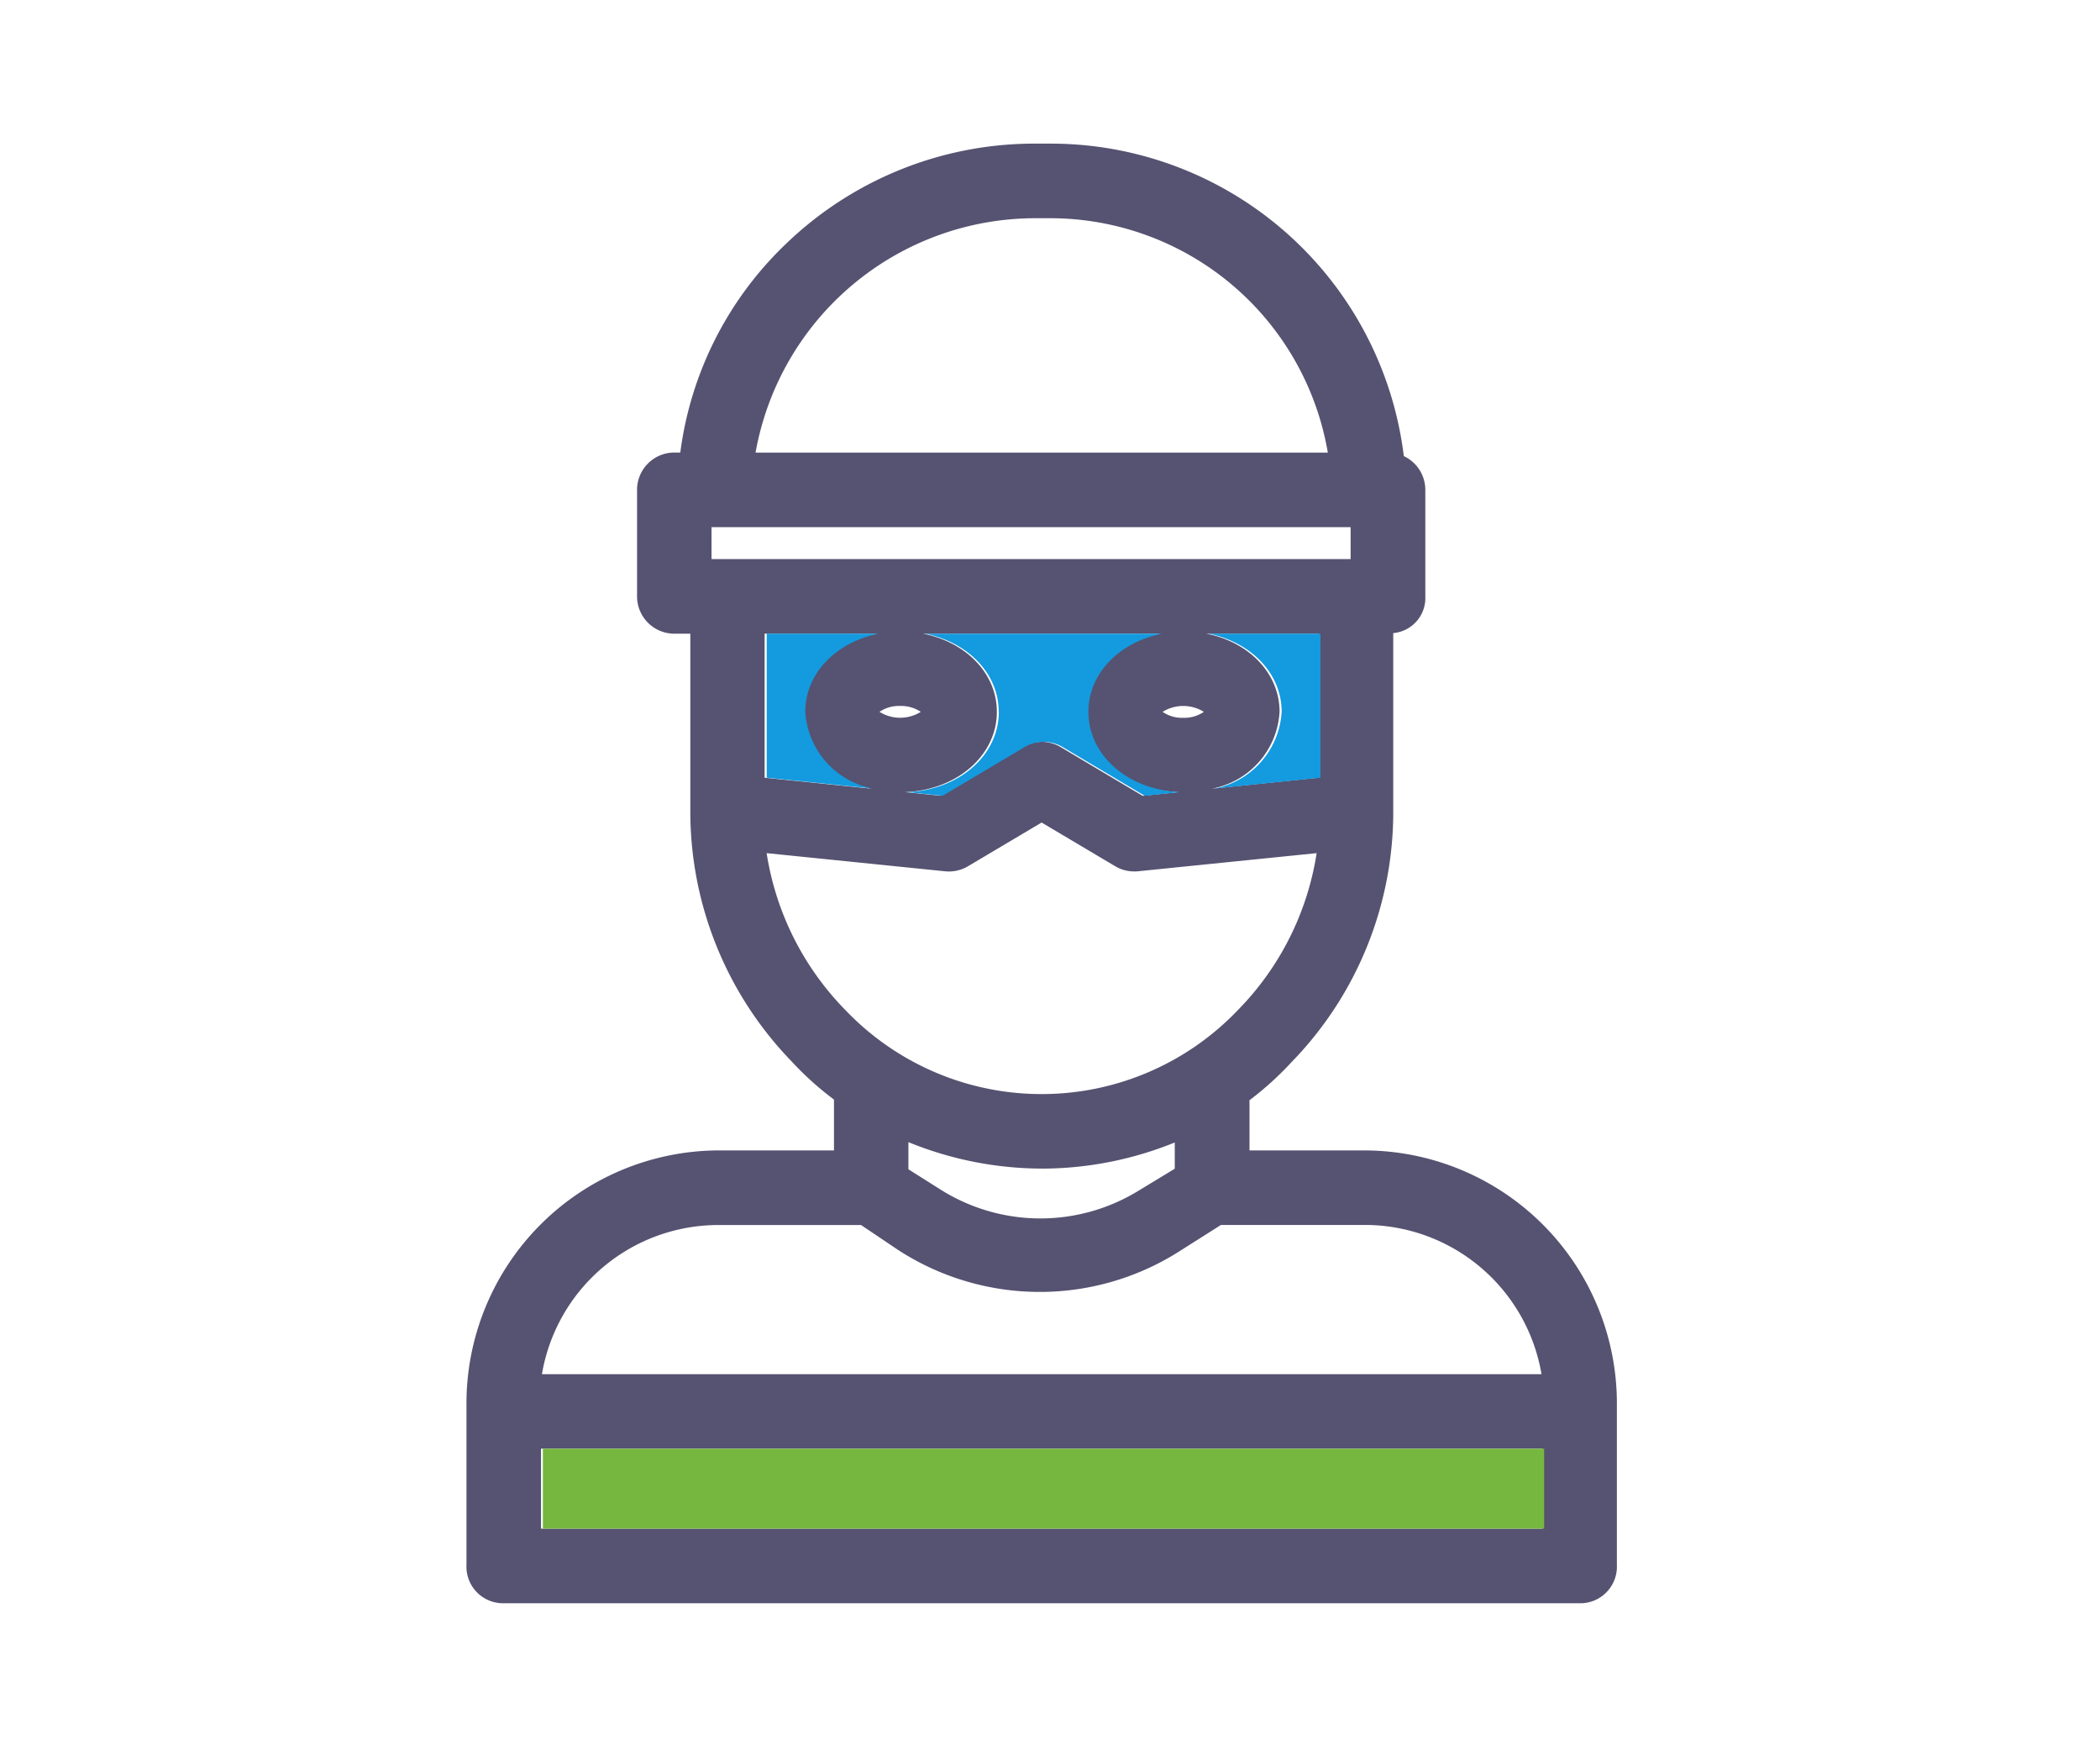 <svg xmlns="http://www.w3.org/2000/svg" xmlns:xlink="http://www.w3.org/1999/xlink" width="120" height="100" viewBox="0 0 120 100"><defs><clipPath id="b"><rect width="120" height="100"/></clipPath></defs><g id="a" clip-path="url(#b)"><path d="M18.087,96.057h61.7a2.094,2.094,0,0,0,2.02-2.192V84.732A14.455,14.455,0,0,0,67.466,70.185H60.813V67.317a18.122,18.122,0,0,0,2.425-2.2A20.488,20.488,0,0,0,69.028,50.7V40.628a2.012,2.012,0,0,0,1.833-2.093V32.443a2.132,2.132,0,0,0-1.234-1.929c0-.034,0-.1-.011-.126A20.325,20.325,0,0,0,49.393,12.663h-.878a20.456,20.456,0,0,0-14.2,5.737,20.046,20.046,0,0,0-6.027,11.912h-.34a2.132,2.132,0,0,0-2.131,2.131v6.092a2.131,2.131,0,0,0,2.131,2.127h.913V50.7A20.527,20.527,0,0,0,34.67,65.121a17.63,17.63,0,0,0,2.4,2.158v2.906H30.411A14.456,14.456,0,0,0,16.07,84.732v9.132a2.091,2.091,0,0,0,2.017,2.192Zm2.242-4.262V87.226H77.549v4.568ZM30.072,36.4V34.574h36.52V36.4Zm26.957,9.067a1.915,1.915,0,0,1-1.18-.34,2.239,2.239,0,0,1,2.357,0,1.955,1.955,0,0,1-1.176.34ZM40.85,44.791a2.024,2.024,0,0,1,1.18.336,2.229,2.229,0,0,1-2.36,0,1.989,1.989,0,0,1,1.18-.336Zm5.527.336c0-2.2-1.768-3.983-4.213-4.465H55.71c-2.441.481-4.213,2.269-4.213,4.465,0,2.5,2.284,4.472,5.244,4.587l-2.036.21L50.02,47.139a2.131,2.131,0,0,0-2.173,0l-4.682,2.784-2.036-.21c2.968-.118,5.248-2.089,5.248-4.587Zm11.966-4.469h6.416v8.234l-6.088.623a4.742,4.742,0,0,0,3.861-4.392c0-2.192-1.745-3.984-4.19-4.465ZM48.507,16.925h.882a16.093,16.093,0,0,1,15.9,13.39h-32.7a16.238,16.238,0,0,1,15.919-13.39ZM39.536,40.658c-2.444.481-4.22,2.269-4.22,4.465A4.765,4.765,0,0,0,39.2,49.515l-6.092-.623V40.658ZM33.222,53.2l10.213,1.039a2.141,2.141,0,0,0,1.3-.294l4.2-2.494,4.2,2.494a2.106,2.106,0,0,0,1.088.3c.073,0,.141,0,.214-.008L64.651,53.2a16.352,16.352,0,0,1-4.484,8.949,15.5,15.5,0,0,1-22.461,0A16.378,16.378,0,0,1,33.222,53.2ZM48.962,71.224a20.225,20.225,0,0,0,7.581-1.493v1.5l-2.066,1.253a10.708,10.708,0,0,1-11.412-.122l-1.742-1.1V69.711a20.266,20.266,0,0,0,7.639,1.512ZM30.408,74.447h8.208l2.124,1.428a14.868,14.868,0,0,0,15.942.153l2.5-1.585h8.28A10.239,10.239,0,0,1,77.5,82.968H20.382a10.229,10.229,0,0,1,10.026-8.521Zm0,0" transform="translate(10.586 -4.457)" fill="#565271"/><rect width="57.217" height="4.568" transform="translate(31.021 82.77)" fill="#76b740"/><path d="M27.9,24.459c0-2.2-1.768-3.983-4.213-4.465H37.243c-2.448.481-4.216,2.269-4.216,4.465,0,2.5,2.284,4.472,5.248,4.587l-2.032.21-4.686-2.784a2.138,2.138,0,0,0-2.177,0l-4.686,2.784-2.032-.21c2.96-.118,5.244-2.089,5.244-4.587Z" transform="translate(29.169 16.211)" fill="#149ade"/><path d="M27.167,19.993h6.416v8.234L27.5,28.85a4.746,4.746,0,0,0,3.865-4.392c0-2.192-1.749-3.983-4.194-4.465Z" transform="translate(41.872 16.207)" fill="#149ade"/><path d="M26.975,19.993c-2.441.481-4.209,2.269-4.209,4.465A4.761,4.761,0,0,0,26.65,28.85l-6.088-.623V19.993Z" transform="translate(23.251 16.207)" fill="#149ade"/></g></svg>